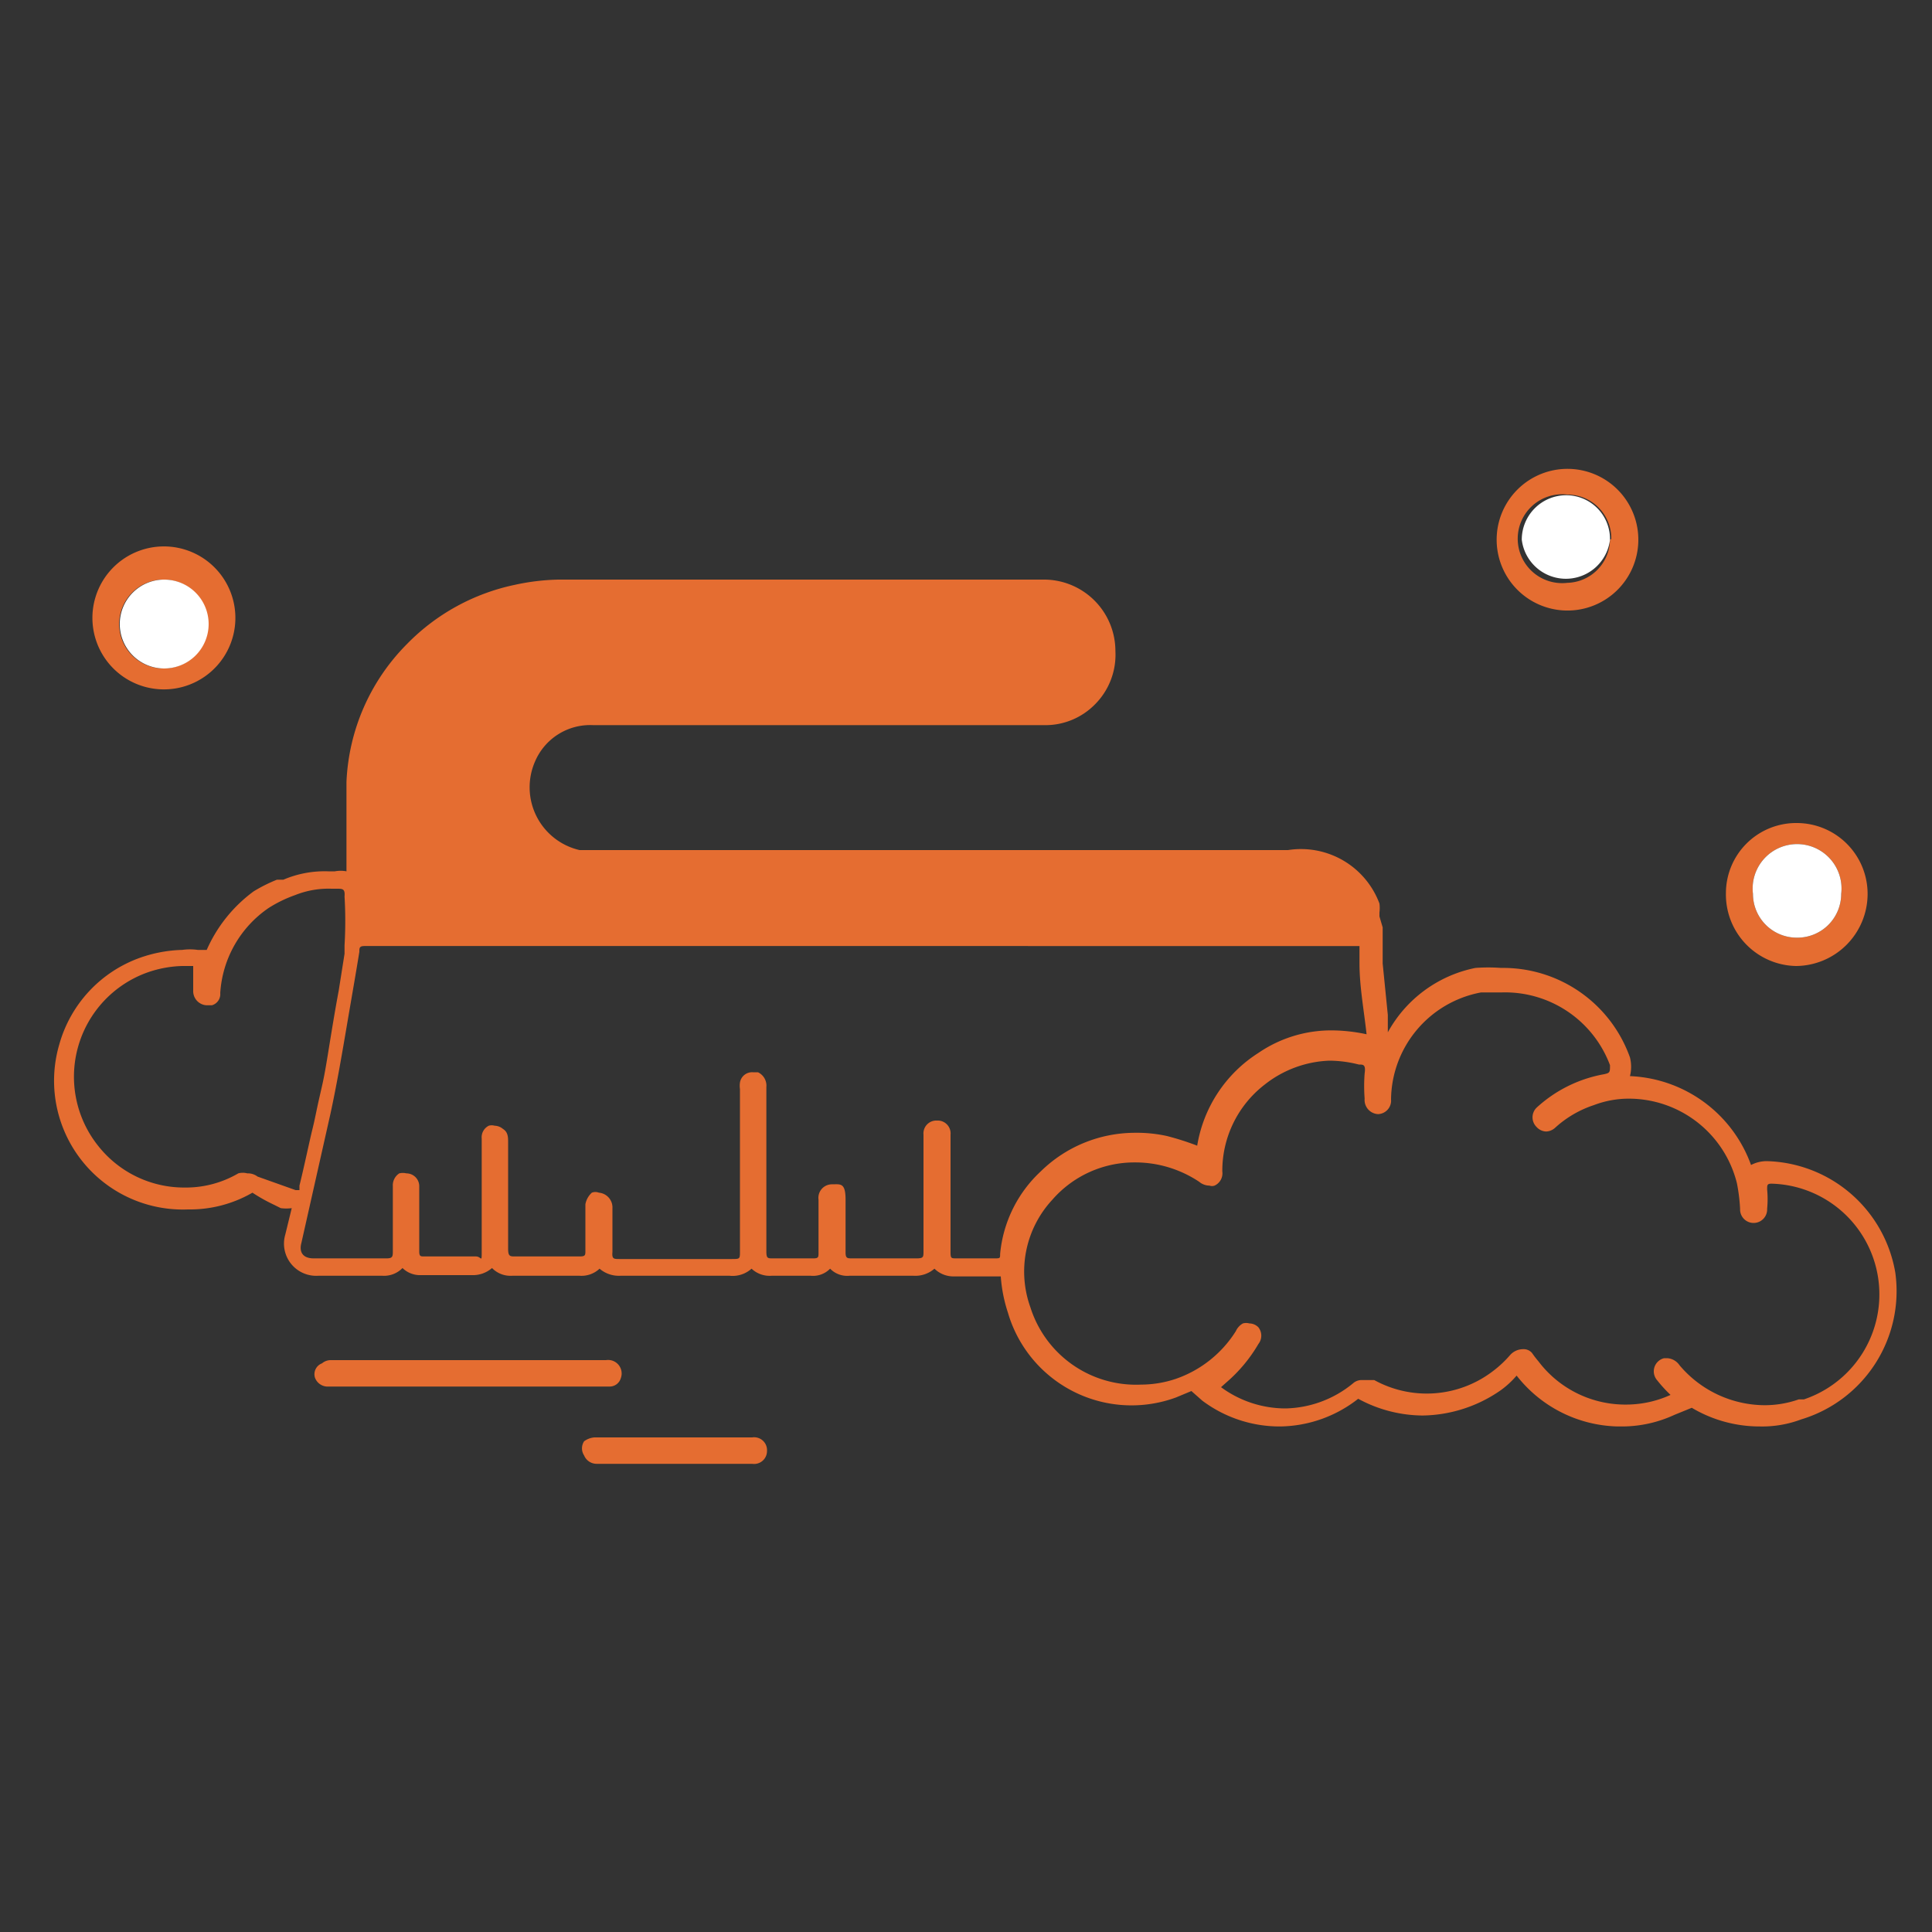 <svg id="a9b7acec-800f-4276-bce8-860be08d23a4" data-name="Calque 1" xmlns="http://www.w3.org/2000/svg" viewBox="0 0 30 30">
  <rect x="0" y="0" width="30" height="30" fill="#333333" stroke="none"/>
  <g>
    <path d="M1.44,9.7a1.11,1.11,0,1,1,2.21,0,1.11,1.11,0,0,1-2.21,0ZM2.55,9a.69.69,0,1,0,.68.7A.69.69,0,0,0,2.55,9Z" style="fill: #e56d31"/>
    <path d="M23.24,8.37a1.1,1.1,0,1,1,1.07,1.11A1.1,1.1,0,0,1,23.24,8.37Zm1.78,0a.68.68,0,0,0-.68-.69.69.69,0,1,0,0,1.37A.68.68,0,0,0,25,8.38Z" style="fill: #e56d31"/>
    <path d="M27.9,12.78A1.1,1.1,0,0,1,29,13.89,1.12,1.12,0,0,1,27.89,15a1.11,1.11,0,0,1-1.09-1.13A1.09,1.09,0,0,1,27.9,12.78Zm0,1.78a.68.68,0,0,0,.69-.68.69.69,0,1,0-1.37,0A.68.68,0,0,0,27.9,14.56Z" style="fill: #e56d31"/>
    <path d="M7.25,21.53H5.07a.21.21,0,0,1-.18-.14A.18.18,0,0,1,5,21.17a.21.21,0,0,1,.13-.05c.35,0,.71,0,1.06,0H9.41a.21.21,0,0,1,.23.28.18.18,0,0,1-.18.13H7.25Z" style="fill: #e56d31"/>
    <path d="M10.49,22.73H9.26a.21.21,0,0,1-.19-.13.2.2,0,0,1,0-.22.31.31,0,0,1,.16-.06c.82,0,1.64,0,2.45,0a.2.2,0,0,1,.23.21.2.2,0,0,1-.23.2Z" style="fill: #e56d31"/>
    <path d="M2.55,9a.69.69,0,1,1-.69.67A.69.69,0,0,1,2.55,9Z" style="fill: #fff"/>
    <path d="M25,8.38a.69.69,0,0,1-1.37,0,.69.69,0,0,1,.69-.69A.68.68,0,0,1,25,8.38Z" style="fill: #fff"/>
    <path d="M27.9,14.56a.68.68,0,0,1-.68-.68.69.69,0,1,1,1.37,0A.68.68,0,0,1,27.9,14.56Z" style="fill: #fff"/>
  </g>
  <path d="M29.43,19.76a2.08,2.08,0,0,0-2-1.73.53.53,0,0,0-.24.06,2.09,2.09,0,0,0-1.88-1.38.6.6,0,0,0,0-.29,2.09,2.09,0,0,0-2-1.39,2.71,2.71,0,0,0-.4,0,2,2,0,0,0-1.36,1l0-.27-.08-.8,0-.19v-.22h0l0-.06v-.09h0l-.05-.17,0-.06a.57.57,0,0,0,0-.14A1.3,1.3,0,0,0,20,13.2H9.27l-.27,0a1,1,0,0,1-.69-1.38.93.93,0,0,1,.9-.56h7a1.08,1.08,0,0,0,.8-.33,1.09,1.09,0,0,0,.31-.82A1.11,1.11,0,0,0,16.23,9H8.67A3.48,3.48,0,0,0,8,9.08,3.28,3.28,0,0,0,6.32,10a3.23,3.23,0,0,0-.94,2.14c0,.34,0,.68,0,1v.39a.48.48,0,0,0-.18,0H5.1a1.63,1.63,0,0,0-.7.13l-.1,0a2.41,2.41,0,0,0-.36.18,2.25,2.25,0,0,0-.73.91l-.14,0a.88.88,0,0,0-.24,0,2.13,2.13,0,0,0-.65.12A2,2,0,0,0,.92,16.22a2,2,0,0,0,2,2.56,1.94,1.94,0,0,0,1-.26,2.74,2.74,0,0,0,.34.19l.1.05a.64.64,0,0,0,.17,0l-.1.41a.5.5,0,0,0,.51.64H5.94a.4.4,0,0,0,.31-.12h0a.39.39,0,0,0,.29.11h.79a.45.45,0,0,0,.31-.11.4.4,0,0,0,.31.12H9a.41.41,0,0,0,.31-.11h0a.46.46,0,0,0,.32.11h1.7a.44.44,0,0,0,.34-.11h0a.41.41,0,0,0,.31.11h.61a.37.37,0,0,0,.3-.11h0a.37.37,0,0,0,.3.11h1a.45.45,0,0,0,.32-.11h0a.42.42,0,0,0,.3.12h.59l.14,0a2.31,2.31,0,0,0,.11.56,2,2,0,0,0,2.61,1.32l.24-.1.17.15a2,2,0,0,0,1.21.4h0a2,2,0,0,0,1.21-.43,2.12,2.12,0,0,0,1,.26,2.17,2.17,0,0,0,1.21-.39,1.39,1.39,0,0,0,.25-.23,2.05,2.05,0,0,0,1.57.79h.08a1.94,1.94,0,0,0,.8-.18l.27-.11a2.06,2.06,0,0,0,1.06.29,1.72,1.72,0,0,0,.64-.11A2.08,2.08,0,0,0,29.43,19.76ZM4,18.27a.25.25,0,0,0-.16-.05.27.27,0,0,0-.14,0,1.61,1.61,0,0,1-.83.22,1.7,1.7,0,0,1-1.34-.64,1.72,1.72,0,0,1,.76-2.7,1.77,1.77,0,0,1,.54-.1l.17,0c0,.13,0,.25,0,.38a.22.22,0,0,0,.21.23l.08,0a.18.18,0,0,0,.13-.19,1.73,1.73,0,0,1,.75-1.32,2,2,0,0,1,.41-.2,1.4,1.4,0,0,1,.57-.1h.08c.09,0,.13,0,.12.12a6.44,6.44,0,0,1,0,.76s0,0,0,0l0,.13-.09.57c-.06.32-.11.63-.17,1s-.08.44-.13.66-.07.34-.11.5-.13.59-.2.87c0,0,0,.07,0,.07l-.06,0Zm11.53,1.2c0,.07,0,.07-.09.07h-.59c-.08,0-.09,0-.09-.1V17.62a.2.2,0,0,0-.21-.22h0a.2.2,0,0,0-.21.22v1.81c0,.09,0,.11-.11.11h-1c-.07,0-.1,0-.1-.09,0-.28,0-.55,0-.82s-.08-.24-.21-.24h0a.21.21,0,0,0-.21.24v.82c0,.07,0,.09-.08.09H12c-.08,0-.1,0-.1-.11V16.88a.23.23,0,0,0-.13-.23h-.08a.19.19,0,0,0-.2.16.34.34,0,0,0,0,.1v2.52c0,.12,0,.12-.13.12H9.62c-.09,0-.12,0-.11-.11v-.68a.23.23,0,0,0-.21-.24.15.15,0,0,0-.11,0,.32.32,0,0,0-.1.18c0,.24,0,.48,0,.72,0,.07,0,.09-.09.09H8c-.08,0-.11,0-.11-.12V17.74c0-.08,0-.16-.08-.21a.21.21,0,0,0-.13-.05.16.16,0,0,0-.09,0,.2.2,0,0,0-.11.2v1.06c0,.23,0,.45,0,.67s0,.1-.09.1h-.8c-.06,0-.08,0-.08-.08,0-.34,0-.68,0-1a.2.2,0,0,0-.2-.21.23.23,0,0,0-.11,0,.22.22,0,0,0-.1.2v1c0,.09,0,.12-.1.12H4.87c-.16,0-.23-.09-.19-.24l.45-2c.1-.46.18-.93.26-1.4s.13-.75.19-1.12c0-.06,0-.09.08-.09H21.11c0,.1,0,.18,0,.27,0,.36.07.73.11,1.1A2.64,2.64,0,0,0,20.7,16a2,2,0,0,0-1.16.35,2.11,2.11,0,0,0-.95,1.44,4.26,4.26,0,0,0-.47-.15,2.18,2.18,0,0,0-.5-.05,2.09,2.09,0,0,0-1.46.6A2,2,0,0,0,15.53,19.47Zm12.4,2.26a1.6,1.6,0,0,1-.53.09,1.74,1.74,0,0,1-1.32-.62.25.25,0,0,0-.19-.11h-.05a.21.21,0,0,0-.11.34,2.19,2.19,0,0,0,.21.23,1.66,1.66,0,0,1-.67.15h-.06a1.69,1.69,0,0,1-1.32-.67,1.47,1.47,0,0,1-.1-.13.17.17,0,0,0-.14-.06.27.27,0,0,0-.2.09,1.73,1.73,0,0,1-.28.26,1.69,1.69,0,0,1-1.83.13l-.06,0-.12,0a.2.2,0,0,0-.15.05,1.7,1.7,0,0,1-1.05.39h0a1.69,1.69,0,0,1-1-.33l.09-.08a2.34,2.34,0,0,0,.49-.59.21.21,0,0,0,0-.26.2.2,0,0,0-.14-.06.19.19,0,0,0-.1,0,.26.26,0,0,0-.11.12,1.79,1.79,0,0,1-.93.74,1.7,1.7,0,0,1-.54.09A1.72,1.72,0,0,1,16,20.3a1.64,1.64,0,0,1,.34-1.67,1.69,1.69,0,0,1,1.28-.58,1.79,1.79,0,0,1,1,.3.25.25,0,0,0,.16.06.12.12,0,0,0,.08,0,.21.21,0,0,0,.12-.22,1.69,1.69,0,0,1,.66-1.35,1.72,1.72,0,0,1,1-.37,1.88,1.88,0,0,1,.46.06c.07,0,.11,0,.09.14a2.58,2.58,0,0,0,0,.39.22.22,0,0,0,.21.24h0a.21.21,0,0,0,.2-.23A1.71,1.71,0,0,1,23,15.41l.33,0A1.74,1.74,0,0,1,25,16.54c0,.11,0,.12-.09.14a2.09,2.09,0,0,0-1.05.52.21.21,0,0,0,0,.3.21.21,0,0,0,.15.07.22.22,0,0,0,.14-.06,1.66,1.66,0,0,1,.6-.35,1.52,1.52,0,0,1,.55-.1,1.73,1.73,0,0,1,1.67,1.31,2.73,2.73,0,0,1,.05.4.21.21,0,0,0,.21.22h0a.21.21,0,0,0,.21-.22,1.53,1.53,0,0,0,0-.3c0-.07,0-.09.07-.09h0a1.72,1.72,0,0,1,.5,3.35Z" style="fill: #e56d31"/>
</svg>
